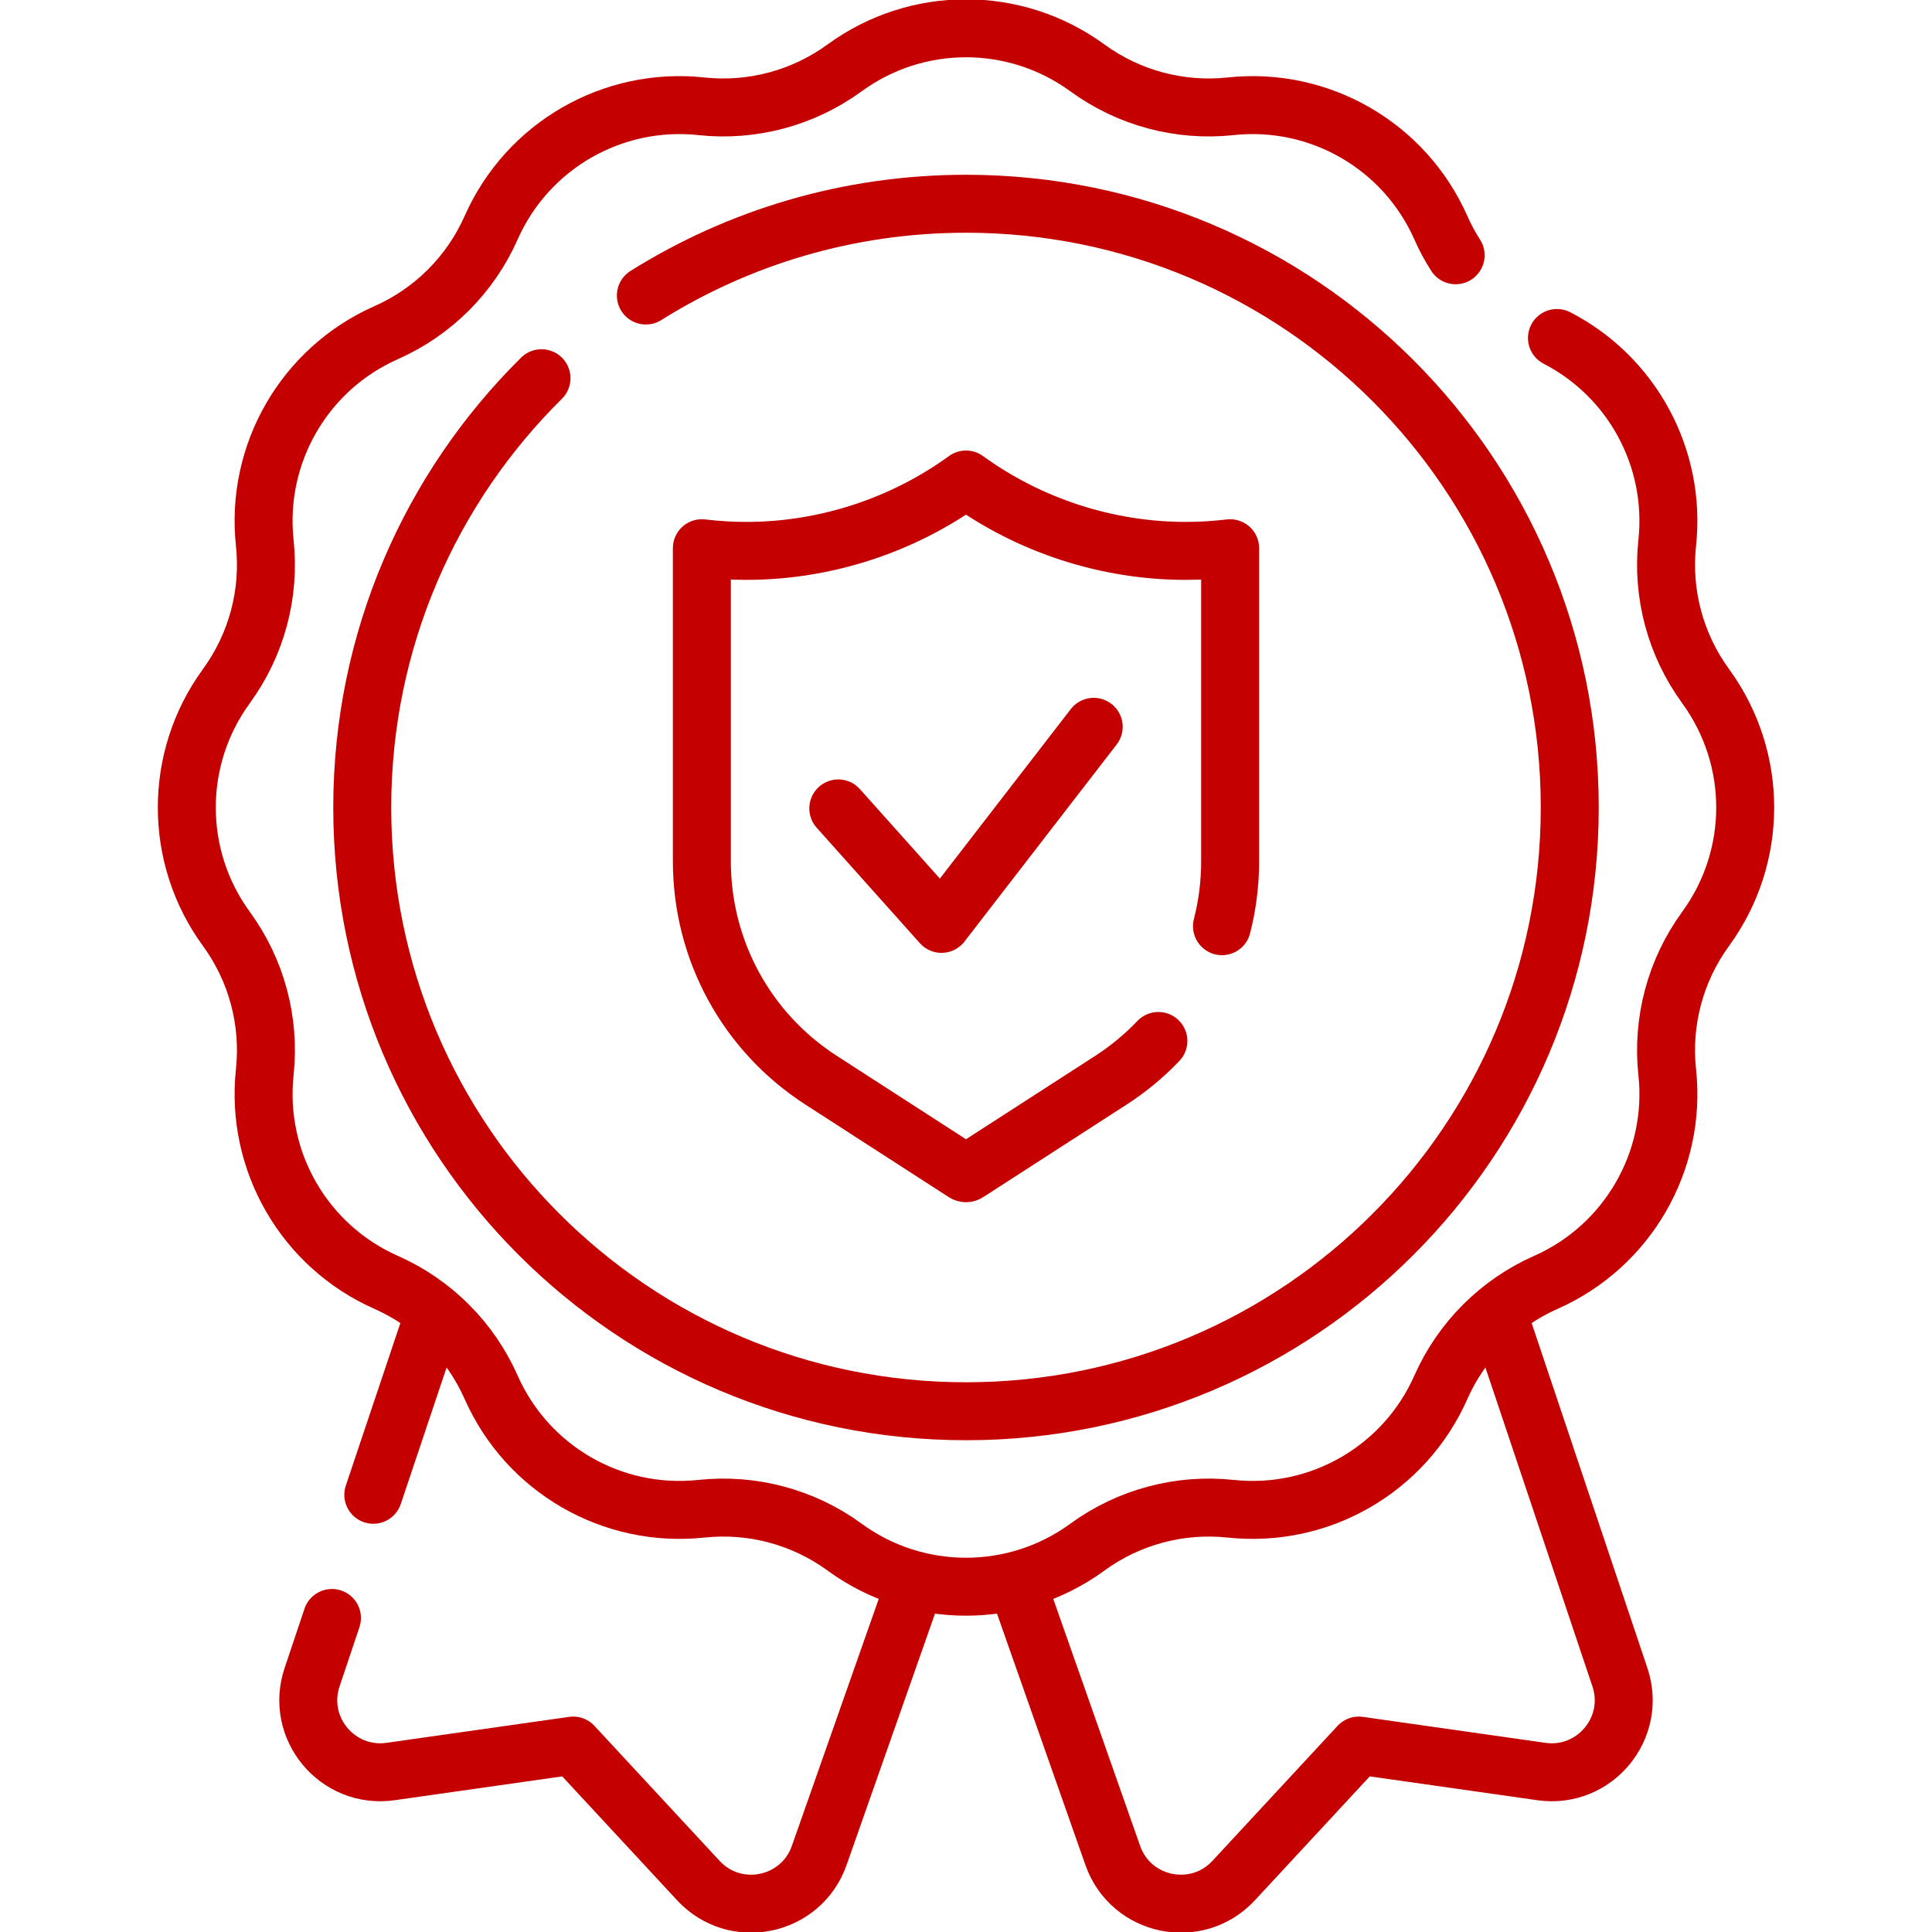 <?xml version="1.0" encoding="UTF-8"?> <svg xmlns="http://www.w3.org/2000/svg" width="50" height="50" viewBox="0 0 50 50" fill="none"><g clip-path="url(#clip0_2002_1077)"><path d="M38.77 34.01L41.923 43.406C42.365 44.722 41.266 46.042 39.892 45.847L35.166 45.175L31.927 48.669C30.972 49.699 29.265 49.345 28.799 48.02L26.3 40.916M8.591 41.873L8.077 43.406C7.635 44.722 8.734 46.042 10.108 45.847L14.834 45.175L18.073 48.669C19.028 49.699 20.735 49.345 21.201 48.02L23.695 40.929M11.236 33.993L9.661 38.685" stroke="#C40000" stroke-width="1.5" stroke-miterlimit="10" stroke-linecap="round" stroke-linejoin="round"></path><path d="M40.294 8.747C42.238 9.749 43.382 11.85 43.148 14.046L43.147 14.052C43.007 15.366 43.36 16.684 44.138 17.752L44.145 17.763C45.506 19.632 45.506 22.165 44.145 24.034L44.138 24.044C43.36 25.112 43.007 26.431 43.147 27.745L43.148 27.751C43.394 30.053 42.123 32.251 40.006 33.188C38.794 33.724 37.825 34.692 37.289 35.904C36.352 38.022 34.155 39.292 31.852 39.046L31.846 39.046C30.533 38.906 29.214 39.259 28.146 40.036L28.136 40.044C26.267 41.404 23.733 41.404 21.864 40.044L21.854 40.036C20.786 39.259 19.467 38.906 18.154 39.046L18.148 39.046C15.845 39.292 13.648 38.022 12.711 35.904C12.175 34.692 11.206 33.724 9.994 33.188C7.876 32.251 6.606 30.053 6.852 27.75L6.852 27.745C6.993 26.431 6.64 25.112 5.862 24.044L5.855 24.034C4.494 22.165 4.494 19.632 5.855 17.763L5.862 17.752C6.64 16.684 6.993 15.366 6.852 14.052L6.852 14.046C6.606 11.744 7.876 9.546 9.994 8.609C11.206 8.073 12.175 7.105 12.711 5.893C13.648 3.775 15.845 2.505 18.148 2.75L18.154 2.751C19.467 2.891 20.786 2.538 21.854 1.76L21.864 1.753C23.733 0.392 26.267 0.392 28.136 1.753L28.146 1.76C29.214 2.538 30.533 2.891 31.846 2.751L31.852 2.75C34.155 2.505 36.352 3.775 37.289 5.893C37.398 6.14 37.526 6.379 37.672 6.606" stroke="#C40000" stroke-width="1.5" stroke-miterlimit="10" stroke-linecap="round" stroke-linejoin="round"></path><path d="M16.715 7.648C19.117 6.143 21.957 5.273 25 5.273C33.63 5.273 40.625 12.269 40.625 20.898C40.625 29.528 33.63 36.523 25 36.523C16.37 36.523 9.375 29.528 9.375 20.898C9.375 16.552 11.15 12.62 14.014 9.788" stroke="#C40000" stroke-width="1.5" stroke-miterlimit="10" stroke-linecap="round" stroke-linejoin="round"></path><path d="M29.979 26.94C29.611 27.326 29.199 27.666 28.752 27.955L25.038 30.352C25.027 30.359 25.014 30.363 25 30.363C24.986 30.363 24.973 30.359 24.962 30.352L21.249 27.955C19.317 26.708 18.164 24.588 18.164 22.285V14.188C18.547 14.234 18.933 14.257 19.317 14.257C21.348 14.257 23.356 13.603 25 12.41C26.644 13.603 28.652 14.257 30.683 14.257C31.068 14.257 31.453 14.234 31.836 14.188V22.285C31.836 22.861 31.764 23.427 31.625 23.97" stroke="#C40000" stroke-width="1.5" stroke-miterlimit="10" stroke-linecap="round" stroke-linejoin="round"></path><path d="M28.305 18.81L24.366 23.91L21.695 20.922" stroke="#C40000" stroke-width="1.5" stroke-miterlimit="10" stroke-linecap="round" stroke-linejoin="round"></path></g><defs><clipPath id="clip0_2002_1077"><rect width="50" height="50" fill="white"></rect></clipPath></defs></svg> 